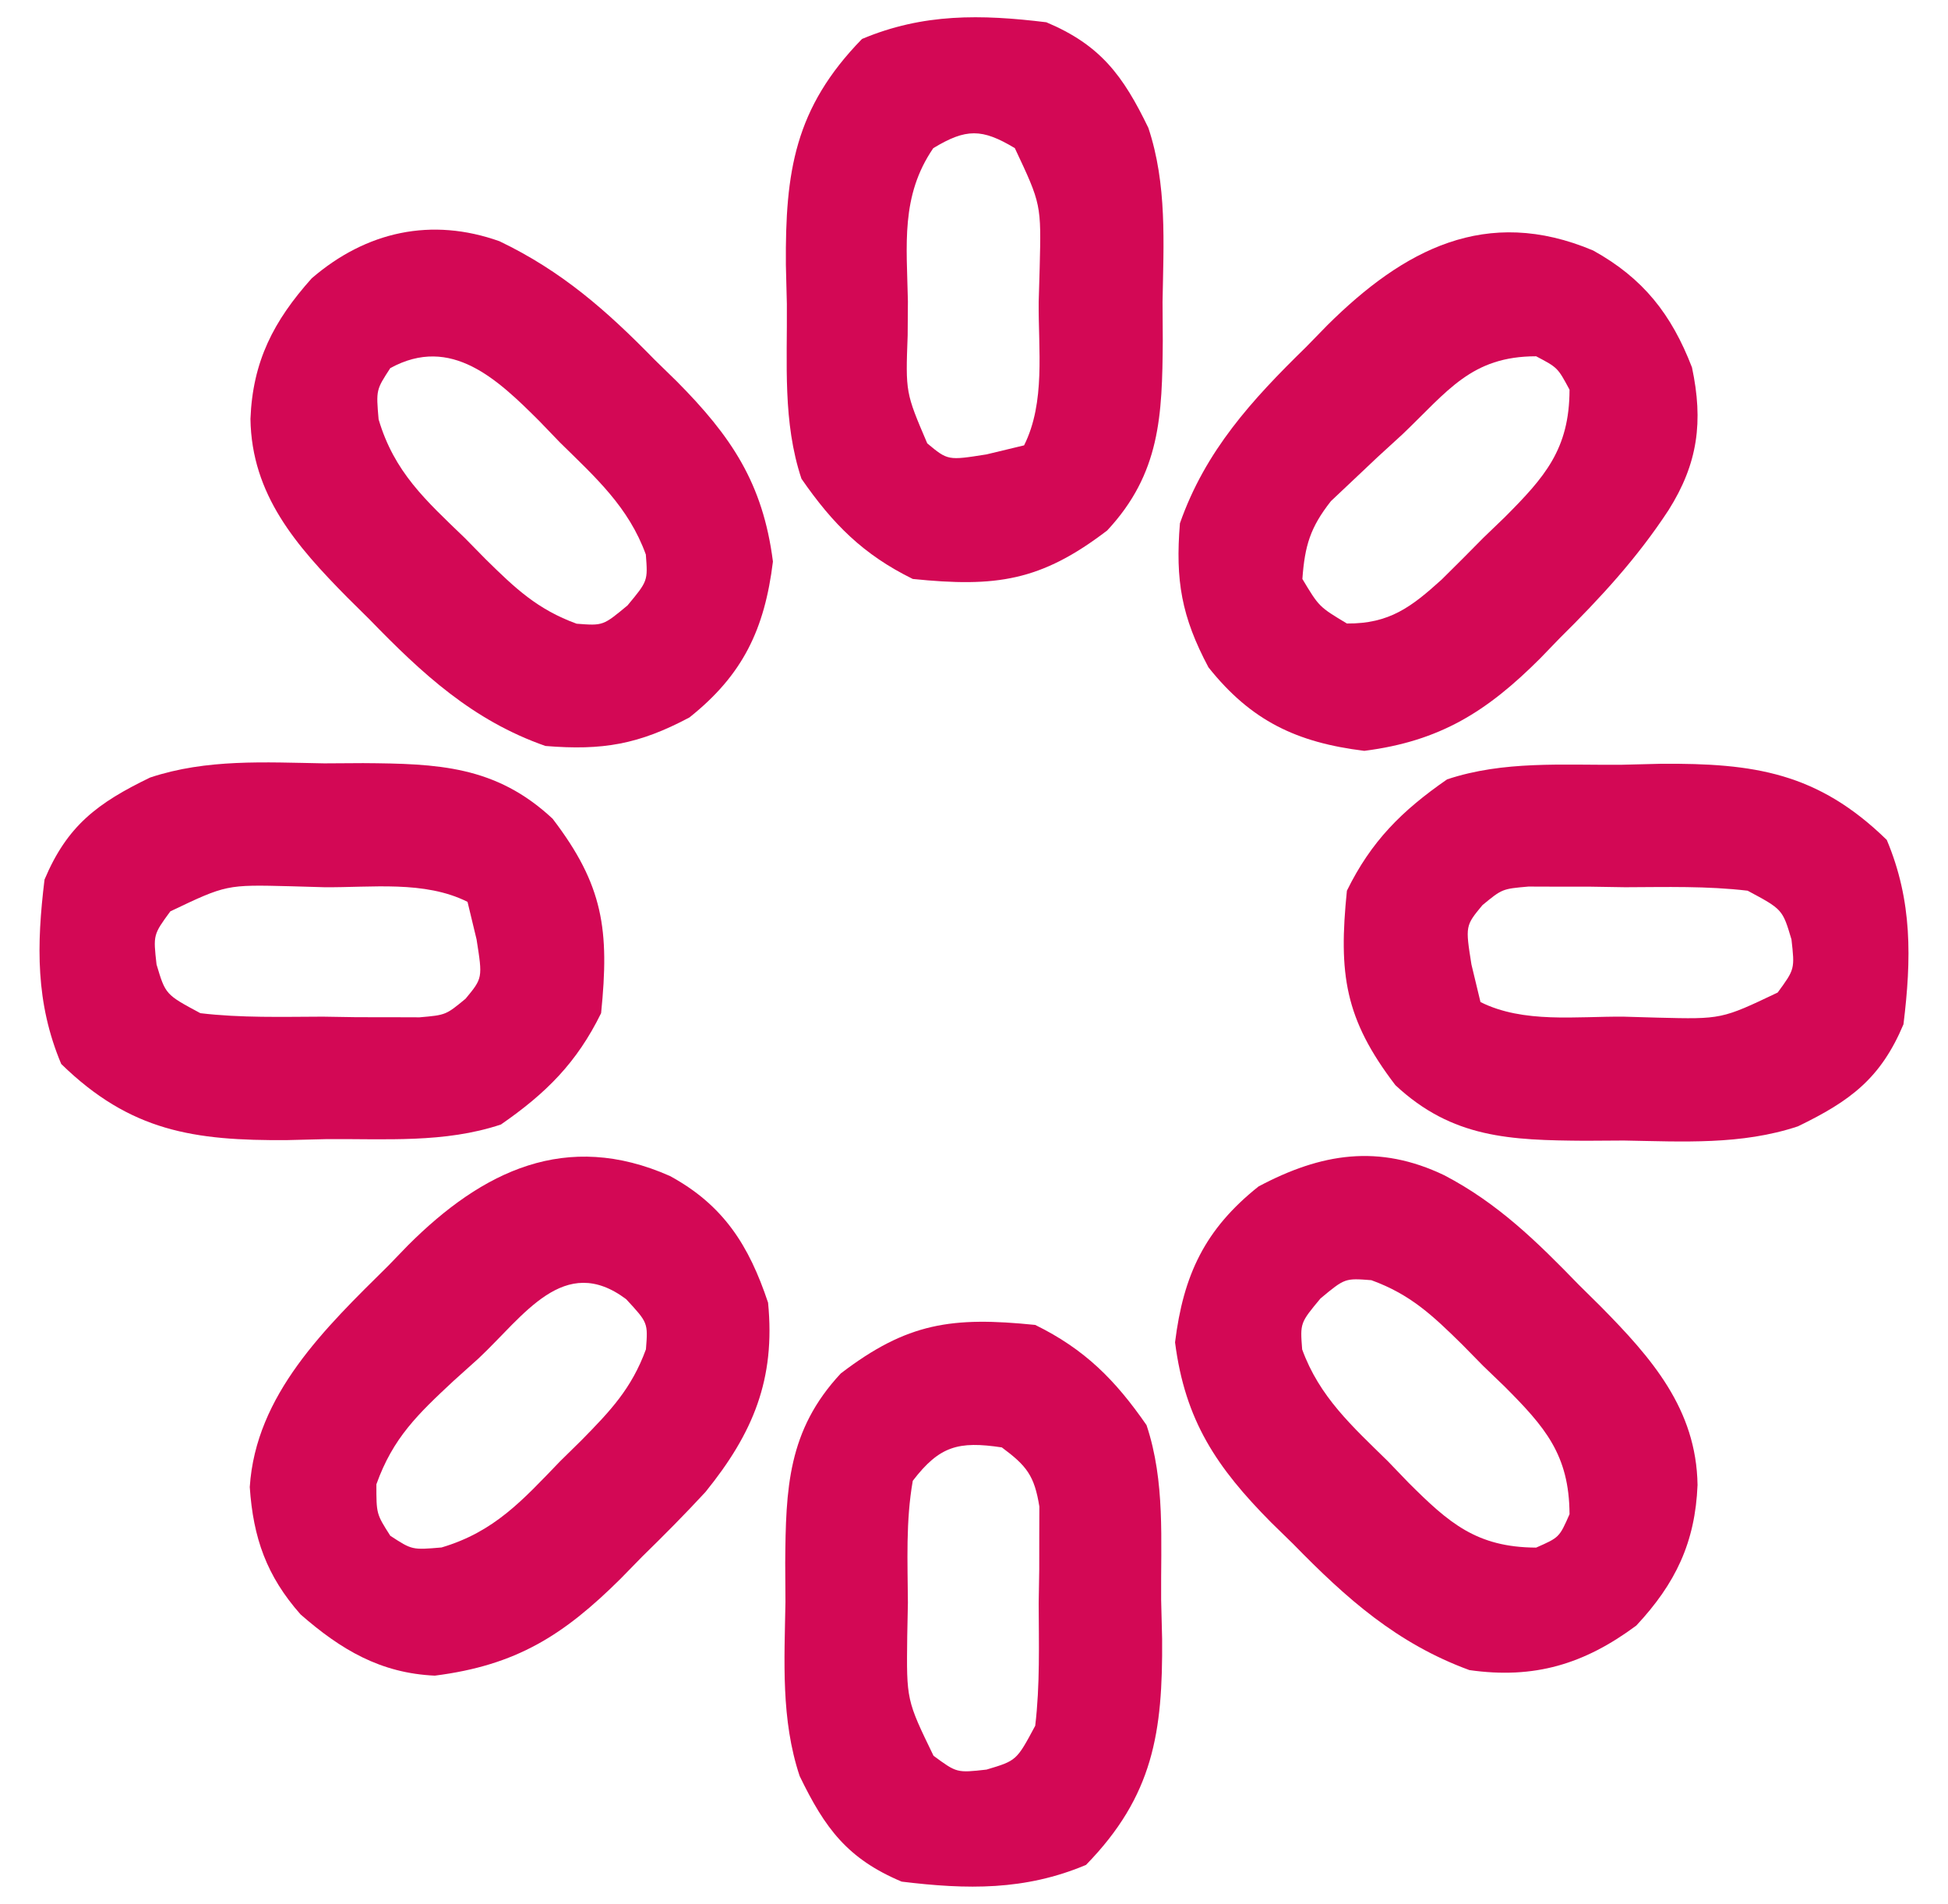 <?xml version="1.0" encoding="UTF-8"?>
<svg version="1.1" xmlns="http://www.w3.org/2000/svg" width="175" height="171">
<path d="M0 0 C5.596 2.682 9.627 6.228 13.94 10.646 C14.595 11.284 15.249 11.923 15.923 12.581 C20.812 17.511 23.669 21.727 24.565 28.771 C23.82 34.837 21.874 38.944 17.065 42.771 C12.514 45.192 9.267 45.754 4.128 45.333 C-2.408 43.047 -6.943 38.849 -11.685 33.958 C-12.339 33.311 -12.993 32.664 -13.667 31.997 C-18.231 27.372 -22.27 22.789 -22.372 15.958 C-22.171 10.784 -20.295 7.162 -16.872 3.333 C-11.968 -0.892 -6.103 -2.174 0 0 Z M-9.81 11.396 C-11.087 13.354 -11.087 13.354 -10.86 15.997 C-9.454 20.744 -6.632 23.268 -3.122 26.646 C-2.501 27.278 -1.879 27.91 -1.239 28.562 C1.412 31.171 3.407 33.071 6.933 34.353 C9.306 34.536 9.306 34.536 11.503 32.708 C13.33 30.511 13.33 30.511 13.147 28.138 C11.593 23.861 8.646 21.234 5.44 18.083 C4.827 17.446 4.215 16.81 3.583 16.154 C-0.156 12.426 -4.338 8.395 -9.81 11.396 Z " fill="#D30855" transform="translate(44.872,21.667)"/>
<path d="M0 0 C4.797 2.503 8.323 5.959 12.062 9.816 C12.717 10.464 13.371 11.111 14.045 11.777 C18.609 16.402 22.648 20.986 22.75 27.816 C22.541 32.98 20.766 36.68 17.25 40.441 C12.581 43.909 8.072 45.273 2.25 44.441 C-4.25 42.056 -8.789 38.019 -13.562 33.129 C-14.217 32.49 -14.871 31.851 -15.545 31.193 C-20.434 26.264 -23.291 22.047 -24.188 15.004 C-23.442 8.937 -21.496 4.831 -16.688 1.004 C-11.06 -1.99 -5.879 -2.82 0 0 Z M-11.125 11.066 C-12.952 13.264 -12.952 13.264 -12.77 15.637 C-11.215 19.914 -8.269 22.541 -5.062 25.691 C-4.45 26.328 -3.837 26.965 -3.205 27.621 C0.401 31.216 2.896 33.418 8.25 33.441 C10.333 32.525 10.333 32.525 11.25 30.441 C11.226 25.087 9.024 22.592 5.43 18.986 C4.793 18.373 4.156 17.76 3.5 17.129 C2.879 16.497 2.257 15.864 1.617 15.213 C-1.034 12.604 -3.03 10.703 -6.555 9.422 C-8.928 9.239 -8.928 9.239 -11.125 11.066 Z " fill="#D30855" transform="translate(129.75,105.559)"/>
<path d="M0 0 C4.806 2.617 7.097 6.227 8.812 11.375 C9.486 18.245 7.472 23.091 3.19 28.378 C1.346 30.376 -0.555 32.289 -2.5 34.188 C-3.139 34.842 -3.777 35.496 -4.436 36.17 C-9.565 41.258 -13.81 43.946 -21.125 44.875 C-26.007 44.657 -29.561 42.544 -33.188 39.375 C-36.234 35.927 -37.443 32.509 -37.75 27.938 C-37.217 19.63 -30.96 13.643 -25.312 8.062 C-24.726 7.456 -24.139 6.849 -23.535 6.225 C-16.837 -0.467 -9.315 -4.123 0 0 Z M-17.188 16.375 C-17.935 17.047 -18.683 17.718 -19.453 18.41 C-22.662 21.405 -24.877 23.51 -26.375 27.688 C-26.378 30.349 -26.378 30.349 -25.125 32.312 C-23.166 33.59 -23.166 33.59 -20.523 33.363 C-15.777 31.957 -13.253 29.134 -9.875 25.625 C-9.243 25.004 -8.61 24.382 -7.959 23.742 C-5.349 21.09 -3.449 19.09 -2.16 15.566 C-1.973 13.183 -1.973 13.183 -3.938 11.062 C-9.511 6.882 -13.135 12.574 -17.188 16.375 Z " fill="#D30855" transform="translate(60.188,105.625)"/>
<path d="M0 0 C4.495 2.492 7.032 5.723 8.875 10.5 C9.906 15.343 9.419 19.128 6.766 23.324 C3.952 27.621 0.644 31.212 -3 34.812 C-3.587 35.419 -4.173 36.026 -4.777 36.65 C-9.532 41.4 -13.748 44.07 -20.562 44.938 C-26.629 44.192 -30.735 42.246 -34.562 37.438 C-36.983 32.886 -37.546 29.639 -37.125 24.5 C-34.841 17.991 -30.671 13.43 -25.812 8.688 C-25.174 8.033 -24.535 7.379 -23.877 6.705 C-17.039 -0.077 -9.61 -4.057 0 0 Z M-17.125 16.5 C-17.871 17.183 -18.618 17.866 -19.387 18.57 C-20.464 19.587 -20.464 19.587 -21.562 20.625 C-22.221 21.246 -22.88 21.868 -23.559 22.508 C-25.422 24.878 -25.906 26.507 -26.125 29.5 C-24.625 32 -24.625 32 -22.125 33.5 C-18.306 33.534 -16.325 32.01 -13.609 29.551 C-12.354 28.315 -11.11 27.069 -9.875 25.812 C-9.238 25.2 -8.601 24.587 -7.945 23.955 C-4.356 20.354 -2.133 17.851 -2.125 12.5 C-3.188 10.52 -3.188 10.52 -5.125 9.5 C-10.945 9.5 -13.064 12.622 -17.125 16.5 Z " fill="#D30855" transform="translate(143.125,22.5)"/>
<path d="M0 0 C4.451 2.185 7.189 4.939 10 9 C11.692 14.075 11.269 19.374 11.312 24.688 C11.342 25.847 11.371 27.007 11.4 28.201 C11.462 36.581 10.616 42.291 4.562 48.5 C-0.928 50.812 -6.133 50.717 -12 50 C-16.857 47.955 -18.886 45.225 -21.164 40.515 C-22.853 35.433 -22.53 30.174 -22.438 24.875 C-22.445 23.721 -22.452 22.568 -22.459 21.379 C-22.409 14.69 -22.241 9.472 -17.465 4.355 C-11.497 -0.208 -7.472 -0.761 0 0 Z M-11 14 C-11.636 17.615 -11.463 21.273 -11.438 24.938 C-11.457 25.94 -11.477 26.942 -11.498 27.975 C-11.568 33.689 -11.568 33.689 -9.137 38.695 C-7.044 40.238 -7.044 40.238 -4.375 39.938 C-1.677 39.133 -1.677 39.133 0 36 C0.434 32.348 0.324 28.675 0.312 25 C0.329 23.989 0.345 22.979 0.361 21.938 C0.362 20.968 0.363 19.999 0.363 19 C0.366 18.113 0.369 17.226 0.372 16.312 C-0.074 13.539 -0.766 12.656 -3 11 C-6.908 10.414 -8.601 10.873 -11 14 Z " fill="#D30855" transform="translate(93,119)"/>
<path d="M0 0 C1.16 -0.029 2.319 -0.058 3.514 -0.088 C11.893 -0.15 17.604 0.696 23.812 6.75 C26.124 12.241 26.03 17.446 25.312 23.312 C23.268 28.169 20.538 30.199 15.827 32.477 C10.745 34.166 5.487 33.842 0.188 33.75 C-0.966 33.757 -2.12 33.764 -3.309 33.771 C-9.997 33.721 -15.216 33.553 -20.332 28.777 C-24.896 22.809 -25.448 18.785 -24.688 11.312 C-22.502 6.861 -19.748 4.124 -15.688 1.312 C-10.613 -0.379 -5.313 0.044 0 0 Z M-12.512 12.609 C-14.049 14.466 -14.049 14.466 -13.5 17.938 C-13.232 19.051 -12.964 20.165 -12.688 21.312 C-8.817 23.248 -4.07 22.584 0.188 22.625 C1.194 22.654 2.201 22.683 3.238 22.713 C8.975 22.857 8.975 22.857 14.012 20.457 C15.549 18.356 15.549 18.356 15.25 15.688 C14.446 12.99 14.446 12.99 11.312 11.312 C7.66 10.879 3.988 10.988 0.312 11 C-1.203 10.976 -1.203 10.976 -2.75 10.951 C-3.719 10.951 -4.689 10.95 -5.688 10.949 C-6.574 10.946 -7.461 10.943 -8.375 10.94 C-10.737 11.146 -10.737 11.146 -12.512 12.609 Z " fill="#D30855" transform="translate(145.688,68.688)"/>
<path d="M0 0 C1.154 -0.007 2.307 -0.014 3.496 -0.021 C10.185 0.029 15.403 0.197 20.52 4.973 C25.083 10.941 25.636 14.965 24.875 22.438 C22.69 26.889 19.936 29.626 15.875 32.438 C10.8 34.129 5.501 33.706 0.188 33.75 C-1.552 33.794 -1.552 33.794 -3.326 33.838 C-11.706 33.9 -17.416 33.054 -23.625 27 C-25.937 21.509 -25.842 16.304 -25.125 10.438 C-23.08 5.581 -20.35 3.551 -15.64 1.273 C-10.558 -0.416 -5.299 -0.092 0 0 Z M-13.824 13.293 C-15.362 15.394 -15.362 15.394 -15.062 18.062 C-14.258 20.76 -14.258 20.76 -11.125 22.438 C-7.473 22.871 -3.8 22.762 -0.125 22.75 C1.391 22.774 1.391 22.774 2.938 22.799 C3.907 22.799 4.876 22.8 5.875 22.801 C6.762 22.804 7.649 22.807 8.562 22.81 C10.925 22.604 10.925 22.604 12.699 21.141 C14.236 19.284 14.236 19.284 13.688 15.812 C13.419 14.699 13.151 13.585 12.875 12.438 C9.004 10.502 4.258 11.166 0 11.125 C-1.007 11.096 -2.014 11.067 -3.051 11.037 C-8.788 10.893 -8.788 10.893 -13.824 13.293 Z " fill="#D30855" transform="translate(29.125,68.562)"/>
<path d="M0 0 C4.857 2.045 6.886 4.775 9.164 9.485 C10.853 14.567 10.53 19.826 10.438 25.125 C10.445 26.279 10.452 27.432 10.459 28.621 C10.409 35.31 10.241 40.528 5.465 45.645 C-0.503 50.208 -4.528 50.761 -12 50 C-16.451 47.815 -19.189 45.061 -22 41 C-23.692 35.925 -23.269 30.626 -23.312 25.312 C-23.342 24.153 -23.371 22.993 -23.4 21.799 C-23.462 13.419 -22.616 7.709 -16.562 1.5 C-11.072 -0.812 -5.867 -0.717 0 0 Z M-10.16 11.309 C-13.1 15.609 -12.539 19.982 -12.438 25.062 C-12.445 26.069 -12.452 27.075 -12.459 28.111 C-12.649 33.262 -12.649 33.262 -10.699 37.822 C-8.847 39.362 -8.847 39.362 -5.375 38.812 C-4.261 38.544 -3.147 38.276 -2 38 C-0.065 34.129 -0.728 29.383 -0.688 25.125 C-0.658 24.118 -0.629 23.111 -0.6 22.074 C-0.459 16.346 -0.459 16.346 -2.832 11.305 C-5.779 9.531 -7.217 9.526 -10.16 11.309 Z " fill="#D30855" transform="translate(94,2)"/>
</svg>
